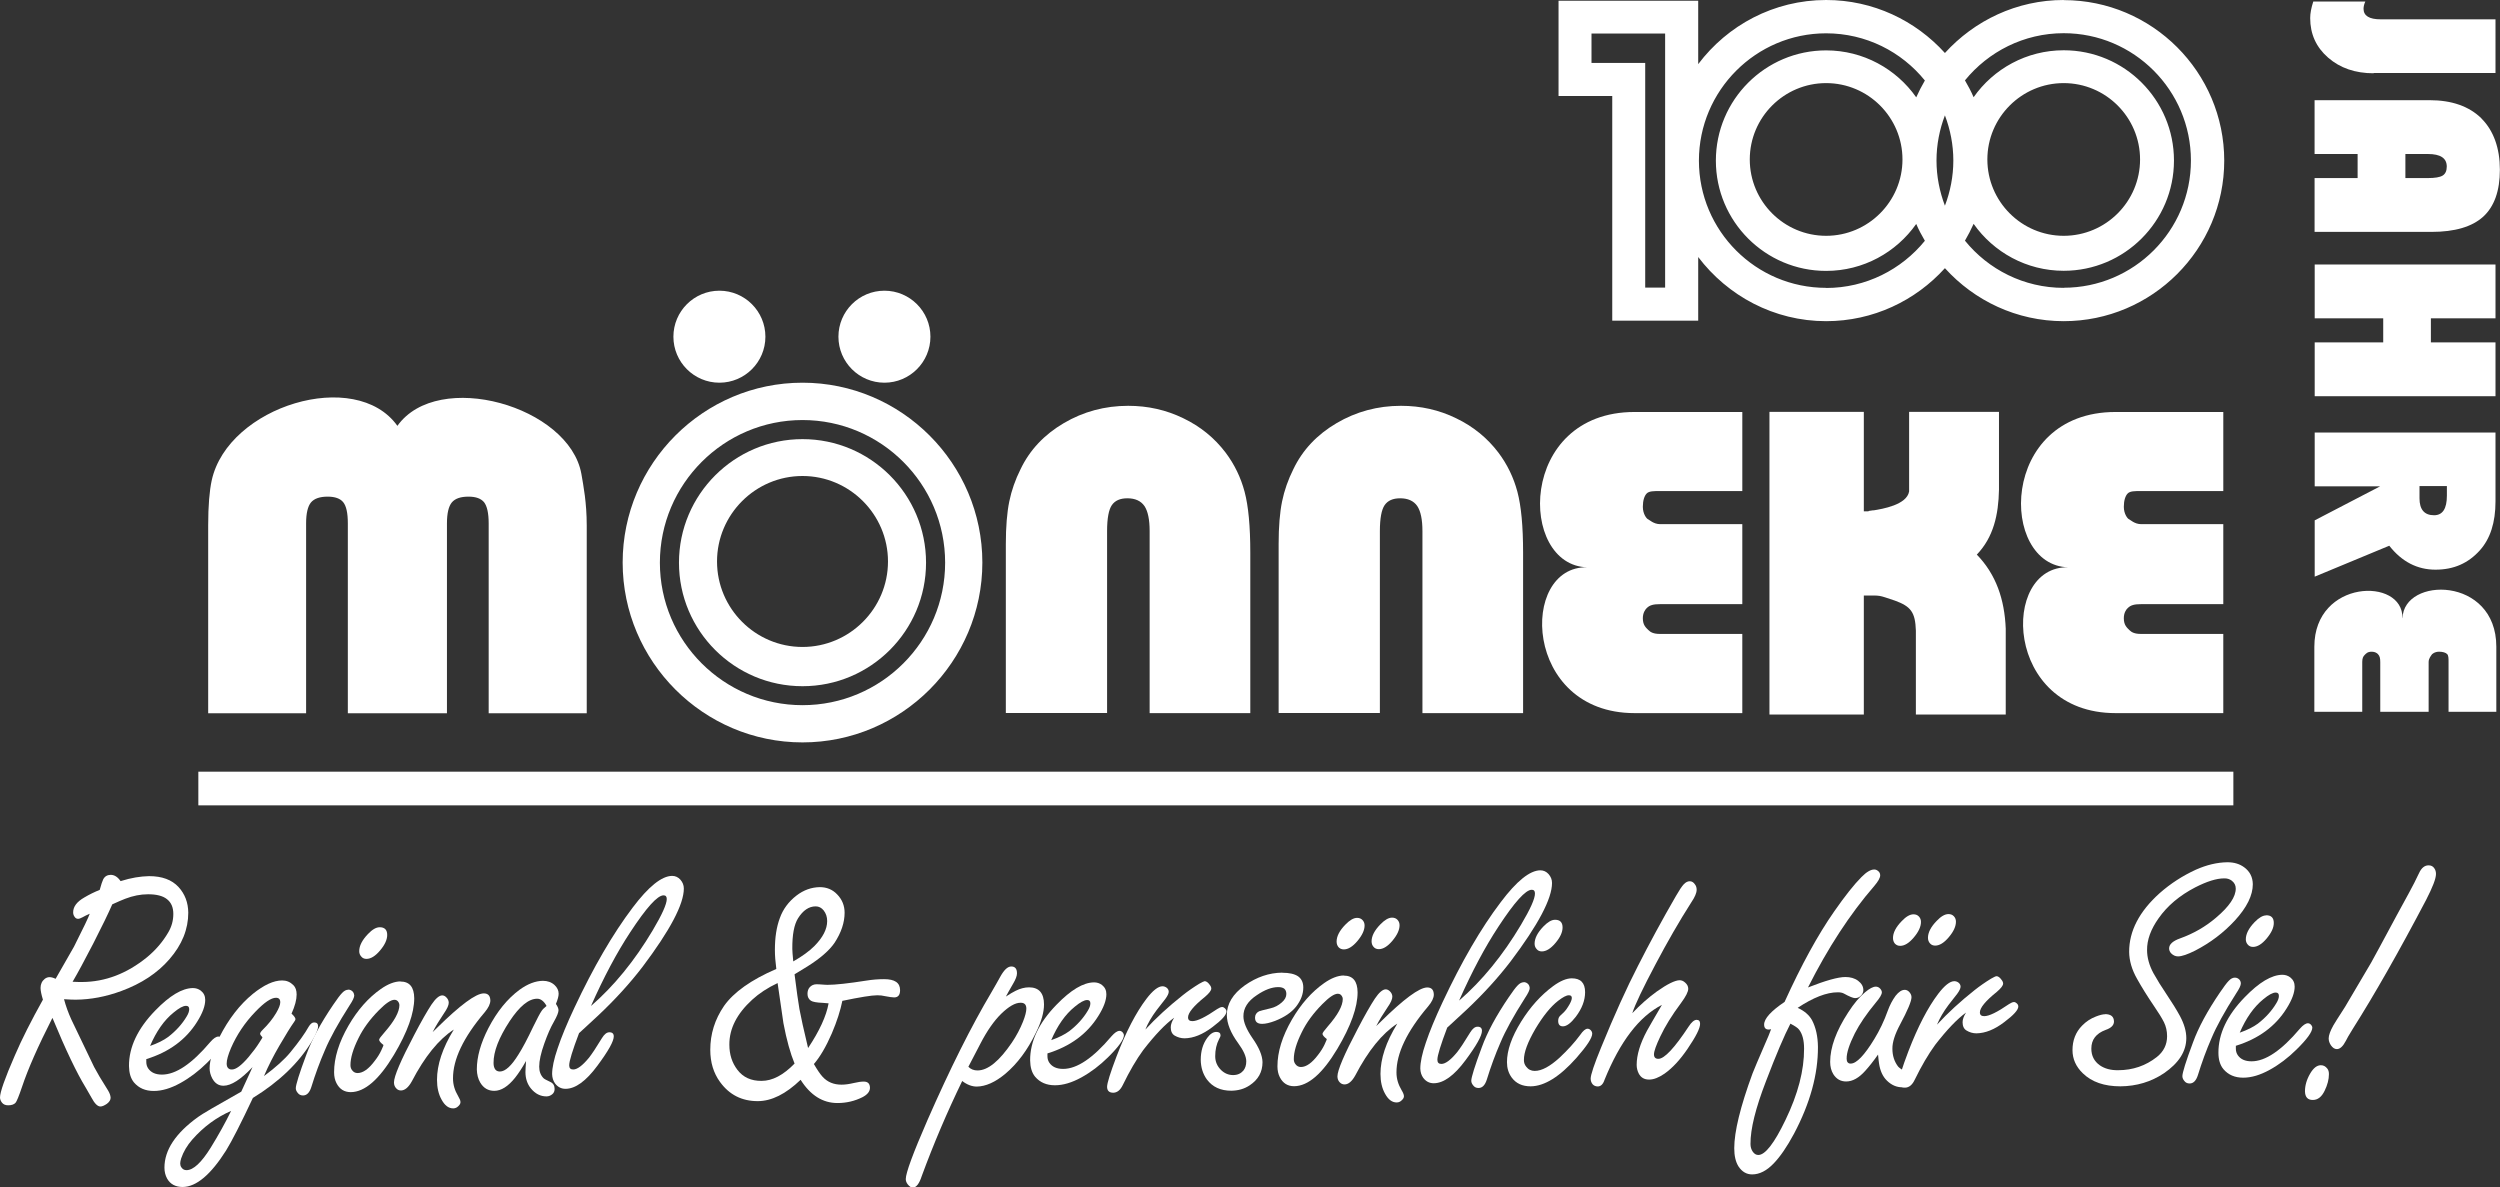 <?xml version="1.0" encoding="UTF-8"?>
<svg id="Ebene_1" data-name="Ebene 1" xmlns="http://www.w3.org/2000/svg" viewBox="0 0 210.87 100.15">
  <rect x="0" y="0" width="210.87" height="100.15" fill="#333333" stroke="none"/>
  <defs>
    <style>
      .cls-1, .cls-2 {
        fill: #fff;
      }

      .cls-2 {
        fill-rule: evenodd;
      }
    </style>
  </defs>
  <g>
    <path class="cls-1" d="M200.21,6.16h10.28V1.63h-9.69c-.96,0-1.44-.3-1.44-.89,0-.19.05-.39.15-.61h-4.39c-.17.53-.26.99-.26,1.39,0,1.35.5,2.46,1.51,3.34,1.01.88,2.29,1.32,3.84,1.32Z"/>
    <path class="cls-1" d="M209.31,9.99c-1.04-1.02-2.5-1.54-4.38-1.54h-9.7v4.54h3.63v2.03h-3.63v4.54h9.86c1.97,0,3.42-.43,4.36-1.28.94-.86,1.41-2.18,1.41-3.97s-.52-3.29-1.56-4.32ZM206.03,14.81c-.23.14-.64.21-1.24.21h-1.9v-2.03h1.9c1.06,0,1.59.35,1.59,1.06,0,.36-.12.62-.35.76Z"/>
    <polygon class="cls-1" points="210.49 26.85 210.49 22.31 195.24 22.31 195.24 26.85 201.02 26.85 201.02 28.88 195.24 28.88 195.24 33.42 210.49 33.42 210.49 28.88 205.04 28.88 205.04 26.85 210.49 26.85"/>
    <path class="cls-1" d="M195.24,48.64l6.29-2.61c1.06,1.35,2.36,2.02,3.9,2.02s2.76-.54,3.74-1.63c.88-.98,1.32-2.35,1.32-4.12v-5.82h-15.25v4.54h5.52l-5.52,2.87v4.76ZM206.39,41.01v.8c0,1.1-.36,1.65-1.08,1.65-.82,0-1.23-.48-1.23-1.43v-1.03h2.31Z"/>
    <path class="cls-1" d="M202.64,52.14c.08-3.48-7.43-3.28-7.43,2.41v5.49h4.04v-4.2c0-.32.08-.47.2-.59.12-.12.24-.28.6-.28.28,0,.44.12.52.2.16.16.2.36.2.67v4.2h4.08v-4.2c0-.32.23-.56.24-.59.03-.08.28-.28.64-.28.32,0,.56.08.68.2.12.12.12.36.12.67v4.2h4.03v-5.49c0-5.96-7.83-5.92-7.91-2.41Z"/>
  </g>
  <path class="cls-1" d="M174.07,0c-3.97,0-7.54,1.74-10.02,4.47-2.48-2.74-6.05-4.47-10.02-4.47-4.41,0-8.32,2.13-10.79,5.41V.06h-11.78v8.04h4.53v18.95h7.25v-5.37c2.48,3.27,6.39,5.41,10.79,5.41,3.97,0,7.54-1.73,10.02-4.47,2.48,2.74,6.05,4.47,10.02,4.47,7.46,0,13.54-6.08,13.54-13.54s-6.08-13.54-13.54-13.54ZM140.45,24.26h-1.68V5.31h-4.53v-2.48h6.21v21.42ZM154.03,24.28c-5.92,0-10.73-4.81-10.73-10.73s4.82-10.74,10.73-10.74c3.36,0,6.36,1.55,8.33,3.98-.27.46-.51.93-.73,1.42-1.68-2.39-4.46-3.96-7.6-3.96-5.13,0-9.3,4.17-9.3,9.3s4.17,9.3,9.3,9.3c3.14,0,5.92-1.57,7.6-3.96.21.49.46.96.73,1.42-1.97,2.42-4.97,3.98-8.33,3.98ZM164.76,13.54c0,1.34-.26,2.63-.71,3.81-.45-1.19-.71-2.47-.71-3.81s.26-2.63.71-3.81c.45,1.19.71,2.47.71,3.81ZM160.47,13.45c0,3.54-2.89,6.44-6.44,6.44s-6.44-2.89-6.44-6.44,2.89-6.44,6.44-6.44,6.44,2.89,6.44,6.44ZM174.07,24.28c-3.36,0-6.36-1.55-8.33-3.98.27-.46.51-.93.73-1.42,1.68,2.39,4.46,3.96,7.6,3.96,5.13,0,9.3-4.17,9.3-9.3s-4.17-9.3-9.3-9.3c-3.14,0-5.92,1.57-7.6,3.96-.21-.49-.46-.96-.73-1.42,1.97-2.42,4.97-3.98,8.33-3.98,5.92,0,10.73,4.82,10.73,10.74s-4.81,10.73-10.73,10.73ZM167.63,13.45c0-3.55,2.89-6.44,6.44-6.44s6.44,2.89,6.44,6.44-2.89,6.44-6.44,6.44-6.44-2.89-6.44-6.44Z"/>
  <g>
    <g>
      <path class="cls-1" d="M4.41,85.88c-1.22,2.4-2.06,4.32-2.54,5.76-.28.83-.47,1.29-.57,1.39-.13.13-.33.2-.61.2-.23,0-.4-.07-.52-.22-.11-.14-.17-.29-.17-.44,0-.44.41-1.62,1.25-3.54.59-1.38,1.39-2.95,2.37-4.71-.13-.43-.2-.76-.2-.99,0-.32.12-.58.36-.77.12-.09.25-.14.4-.14.13,0,.3.04.51.14.14-.25.66-1.15,1.55-2.71.8-1.58,1.24-2.51,1.33-2.78-.25.11-.46.21-.61.3-.16.09-.29.13-.38.13-.12,0-.23-.06-.31-.2-.07-.1-.1-.22-.1-.35,0-.47.31-.89.94-1.25.44-.26.87-.47,1.3-.64.12-.44.22-.74.29-.88.13-.26.34-.38.63-.39.32,0,.6.18.84.53.44-.14.86-.24,1.26-.31.4-.07.78-.1,1.14-.11,1.09,0,1.92.3,2.49.92.54.59.81,1.31.82,2.16,0,1.39-.52,2.7-1.6,3.94-1.01,1.16-2.36,2.05-4.05,2.67-1.3.48-2.58.72-3.84.73-.22,0-.55-.01-.99-.04.15.57.36,1.15.62,1.72.45.93,1.09,2.26,1.92,4,.24.46.63,1.12,1.17,1.97.14.23.21.43.22.62,0,.18-.1.35-.31.51-.22.15-.4.23-.55.23-.24,0-.49-.25-.75-.74-.13-.23-.3-.53-.5-.87-.73-1.19-1.67-3.14-2.79-5.85ZM6.12,82.81c.36.02.63.02.81.02,1.95-.01,3.77-.71,5.46-2.08.74-.61,1.34-1.31,1.8-2.1.29-.49.43-1.01.43-1.56,0-.56-.18-.97-.54-1.25-.35-.28-.89-.41-1.59-.41-.64,0-1.28.13-1.93.38-.25.1-.62.25-1.09.47-.33.76-.86,1.85-1.59,3.28-.74,1.43-1.32,2.51-1.75,3.24Z"/>
      <path class="cls-1" d="M12.34,89.33v.25c0,.21.06.39.16.54.24.35.63.52,1.16.52,1.18,0,2.53-.92,4.07-2.74.27-.31.5-.47.69-.47.1,0,.2.05.28.15.06.08.09.15.09.21,0,.37-.45.99-1.34,1.87-.7.69-1.45,1.26-2.25,1.7-.8.44-1.54.66-2.23.66-.71,0-1.26-.24-1.67-.72-.28-.34-.41-.8-.42-1.38-.01-1.59.73-3.16,2.22-4.69,1.21-1.25,2.26-1.88,3.17-1.89.25,0,.47.07.67.22.25.2.37.45.37.78,0,.5-.22,1.11-.68,1.84-.94,1.51-2.37,2.56-4.28,3.15ZM12.64,88.23c.66-.23,1.17-.49,1.55-.77.66-.51,1.18-1.09,1.56-1.73.14-.23.21-.43.21-.61,0-.19-.09-.28-.27-.28-.25,0-.59.19-1.04.56-.81.65-1.47,1.6-2,2.84Z"/>
      <path class="cls-1" d="M22.26,90.77c1-.74,1.75-1.42,2.24-2.02.72-.88,1.23-1.6,1.53-2.14.15-.25.3-.37.46-.37.23,0,.34.11.34.32,0,.25-.17.68-.53,1.28-1.1,1.82-2.76,3.41-4.97,4.77-1.02,2.17-1.78,3.65-2.26,4.43-1.29,2.04-2.51,3.07-3.66,3.08-.6,0-1.04-.23-1.31-.7-.15-.27-.23-.58-.23-.93,0-1.48.93-2.9,2.83-4.27.3-.23,1.52-.94,3.65-2.14.41-.88.72-1.57.95-2.07-.98,1.04-1.8,1.57-2.45,1.57-.41,0-.72-.2-.95-.62-.14-.27-.22-.56-.22-.85,0-.68.27-1.55.82-2.62.78-1.54,1.73-2.76,2.83-3.66.93-.75,1.75-1.13,2.47-1.13.37,0,.68.13.95.4.18.18.27.44.27.79,0,.43-.14.97-.43,1.61.22.2.33.36.33.46,0,.07-.05.16-.14.28-.25.35-.66,1.01-1.22,1.97-.49.84-.93,1.7-1.3,2.57ZM19.5,93.7c-1.24.54-2.33,1.34-3.28,2.42-.44.5-.75,1.03-.94,1.59-.05.17-.08.31-.08.42,0,.12.03.23.09.32.11.17.25.25.44.25.58,0,1.26-.64,2.04-1.89.67-1.09,1.25-2.13,1.73-3.12ZM22.14,87.5c-.13-.14-.2-.24-.2-.3,0-.08.07-.19.21-.33.47-.46.85-.93,1.14-1.42.23-.39.35-.69.35-.91,0-.25-.12-.38-.36-.38-.41,0-.98.39-1.73,1.17-.89.92-1.58,1.95-2.07,3.08-.24.57-.36,1-.36,1.3,0,.17.04.3.12.38.08.08.18.13.33.12.33,0,.79-.34,1.38-1.03.37-.44.69-.86.95-1.28.18-.27.26-.42.25-.43Z"/>
      <path class="cls-1" d="M29.36,83.47c.16,0,.29.06.4.18.08.1.11.21.12.31,0,.17-.13.45-.4.85-.97,1.52-1.66,2.78-2.07,3.76-.44,1.01-.82,2.05-1.15,3.12-.15.47-.38.71-.7.71-.19,0-.34-.07-.45-.22-.1-.12-.16-.25-.16-.39,0-.28.29-1.23.89-2.83.46-1.27,1.22-2.67,2.26-4.2.34-.5.59-.84.76-1.01.17-.18.34-.27.52-.27ZM32.02,78.21c.42,0,.64.21.64.65,0,.4-.2.84-.61,1.32-.39.46-.77.7-1.14.7-.18,0-.33-.06-.44-.2-.11-.12-.17-.27-.17-.45,0-.45.24-.93.74-1.45.36-.38.69-.57.99-.57Z"/>
      <path class="cls-1" d="M33.77,82.79c.77,0,1.16.46,1.17,1.41,0,1.25-.56,2.84-1.71,4.77-1.25,2.09-2.46,3.14-3.64,3.15-.55,0-.95-.25-1.21-.76-.13-.25-.2-.56-.2-.92,0-1.21.4-2.52,1.22-3.94.76-1.31,1.67-2.34,2.71-3.07.61-.43,1.16-.64,1.66-.65ZM32.34,88.14c-.24-.19-.36-.33-.36-.44,0-.08.15-.28.45-.62.84-.96,1.26-1.73,1.26-2.31,0-.08-.03-.15-.07-.23-.08-.14-.19-.21-.35-.21-.3,0-.74.3-1.32.89-.75.76-1.32,1.54-1.71,2.34-.46.92-.68,1.68-.68,2.28,0,.16.04.3.13.42.12.17.28.25.47.25.45,0,.94-.34,1.45-1.03.22-.28.41-.58.55-.88.14-.3.2-.46.19-.47Z"/>
      <path class="cls-1" d="M36.51,87.04c.12-.11.24-.23.35-.34,1.96-1.93,3.27-2.9,3.94-2.91.37,0,.55.2.56.6,0,.28-.16.62-.49,1.01-1.79,2.11-2.67,3.97-2.66,5.57,0,.52.15,1.01.43,1.48.13.22.2.38.2.51,0,.11-.05.22-.17.33-.12.13-.27.2-.44.2-.39,0-.71-.24-.98-.73-.26-.46-.39-1.02-.39-1.68,0-1.27.46-2.68,1.42-4.24-1.28.83-2.46,2.29-3.55,4.38-.28.5-.58.75-.9.76-.16,0-.29-.05-.4-.17-.13-.13-.2-.3-.2-.51,0-.51.57-1.85,1.71-4.01.61-1.17,1.1-2.02,1.45-2.55.35-.52.66-.78.91-.78.12,0,.24.05.35.17.13.13.2.28.2.45,0,.21-.13.5-.4.89-.39.58-.71,1.1-.95,1.57Z"/>
      <path class="cls-1" d="M44.36,89.51c-.31.55-.61,1.01-.91,1.39-.59.74-1.18,1.11-1.76,1.11-.51,0-.91-.23-1.19-.71-.18-.31-.27-.68-.28-1.1,0-1.05.32-2.2.97-3.47.73-1.41,1.61-2.49,2.64-3.25.68-.49,1.33-.74,1.96-.75.4,0,.73.12.99.36.23.22.34.46.34.73,0,.21-.08.5-.23.86.14.2.21.37.22.52,0,.2-.13.52-.39.98-.27.46-.54,1.08-.81,1.84-.29.81-.43,1.46-.43,1.95,0,.4.12.72.36.97.07.07.26.17.58.32.24.11.36.31.36.59,0,.18-.06.33-.19.44-.14.12-.31.19-.49.19-.51,0-.95-.22-1.32-.67-.3-.37-.46-.83-.46-1.38,0-.19.02-.5.05-.93ZM46.1,84.85c-.11-.21-.24-.36-.37-.46-.13-.1-.27-.15-.42-.15-.72,0-1.49.64-2.32,1.89-.91,1.39-1.37,2.57-1.36,3.53,0,.24.05.41.14.54.09.12.22.18.4.18.45,0,.98-.49,1.57-1.45.34-.53.75-1.31,1.24-2.34.33-.67.56-1.12.71-1.33.07-.11.21-.25.41-.41Z"/>
      <path class="cls-1" d="M48.85,87.12c-.28.74-.49,1.33-.63,1.79-.14.45-.21.77-.21.95,0,.24.12.35.34.35.34,0,.78-.33,1.31-.97.25-.31.63-.88,1.12-1.69.2-.32.4-.48.62-.48.25,0,.37.12.37.35,0,.41-.46,1.23-1.38,2.47-.96,1.3-1.86,1.95-2.69,1.95-.36,0-.65-.15-.88-.45-.16-.22-.24-.48-.25-.79,0-.53.15-1.26.47-2.19.31-.93.78-2.07,1.41-3.41,1.6-3.41,3.24-6.23,4.91-8.44,1.34-1.78,2.45-2.67,3.33-2.68.28,0,.51.11.7.32.19.22.29.46.29.75,0,1.32-1.16,3.52-3.49,6.61-1.05,1.37-2.3,2.75-3.76,4.12-.38.36-.91.84-1.57,1.45ZM49.83,84.87c1.95-1.69,3.69-3.82,5.22-6.39.79-1.33,1.19-2.22,1.19-2.65,0-.21-.09-.31-.27-.31-.52,0-1.45,1.04-2.81,3.11-1.12,1.7-2.23,3.78-3.32,6.24Z"/>
      <path class="cls-1" d="M67.02,82.19c.17,1.36.31,2.34.41,2.92.12.65.36,1.75.73,3.29.96-1.44,1.54-2.7,1.73-3.77-.25-.02-.41-.03-.48-.04-.52-.02-.85-.08-1.01-.18-.19-.13-.29-.32-.29-.58,0-.23.06-.41.18-.55.15-.17.35-.26.59-.26.08,0,.32.01.69.04.08,0,.15.01.21.01.68,0,1.78-.12,3.31-.36.5-.08.99-.12,1.48-.12.9,0,1.35.3,1.35.93,0,.41-.17.61-.5.61-.16,0-.42-.04-.79-.11-.19-.05-.4-.07-.64-.07-.47,0-1.45.16-2.94.47-.16.8-.45,1.72-.89,2.75-.49,1.13-1,1.99-1.51,2.58.29.5.53.85.73,1.07.41.45.94.67,1.6.67.32,0,.65-.05.99-.13.38-.09.67-.13.88-.13.35,0,.52.17.53.52,0,.31-.21.58-.64.8-.64.32-1.34.49-2.1.49-1.24,0-2.28-.65-3.11-1.96-1.25,1.2-2.45,1.8-3.62,1.8-1.33,0-2.39-.53-3.18-1.62-.54-.74-.82-1.64-.82-2.71,0-1.33.38-2.56,1.16-3.7.81-1.15,2.28-2.2,4.41-3.12-.08-.61-.12-1.14-.12-1.6,0-1.03.13-1.93.42-2.7.27-.75.74-1.38,1.4-1.89.61-.47,1.27-.7,1.97-.71.58,0,1.07.2,1.46.61.42.43.63.95.63,1.55,0,.82-.28,1.67-.85,2.54-.43.63-1.19,1.3-2.29,1.99-.13.08-.49.3-1.08.66ZM65.59,82.92c-.85.4-1.56.87-2.14,1.4-1.29,1.18-1.94,2.44-1.93,3.8,0,.83.23,1.53.68,2.12.48.63,1.16.94,2.04.93.91,0,1.84-.49,2.78-1.46-.35-.85-.67-1.98-.94-3.41-.19-1.34-.35-2.46-.49-3.38ZM66.9,81.1c.75-.43,1.35-.86,1.79-1.3.72-.73,1.08-1.43,1.08-2.11,0-.35-.1-.64-.29-.89-.18-.23-.41-.35-.68-.35-.57,0-1.07.34-1.49,1.01-.33.53-.49,1.39-.48,2.58,0,.18.03.53.08,1.06Z"/>
      <path class="cls-1" d="M84.81,84.08c.38-.25.67-.42.86-.51.38-.19.76-.29,1.13-.29.41,0,.73.12.94.36.21.24.32.6.32,1.08,0,.66-.22,1.45-.68,2.38-.71,1.47-1.57,2.62-2.58,3.47-.85.71-1.66,1.07-2.41,1.08-.41,0-.83-.16-1.23-.47-1.27,2.62-2.41,5.29-3.41,8.01-.21.65-.46.98-.76.98-.14,0-.28-.09-.43-.28-.1-.13-.16-.28-.16-.44,0-.51.61-2.17,1.83-4.97,1.9-4.33,3.7-7.93,5.4-10.79.35-.61.59-1.02.71-1.25.33-.61.64-.92.96-.92.32,0,.48.19.48.58,0,.22-.11.51-.33.88-.27.47-.49.85-.64,1.14ZM81.67,89.97c.21.22.47.32.78.32.88,0,1.84-.79,2.9-2.35.39-.58.7-1.17.94-1.77.19-.48.28-.85.28-1.09,0-.17-.04-.3-.12-.38-.08-.08-.21-.13-.38-.12-.44,0-.98.31-1.62.93-.61.6-1.19,1.43-1.75,2.51-.51.99-.85,1.65-1.02,1.96Z"/>
      <path class="cls-1" d="M88.35,88.85v.25c0,.21.06.39.16.54.24.35.63.52,1.16.52,1.18,0,2.53-.92,4.07-2.74.27-.31.5-.47.69-.47.1,0,.2.05.28.15.06.08.09.15.09.21,0,.37-.45.99-1.34,1.87-.7.69-1.45,1.26-2.25,1.7-.8.44-1.54.66-2.23.66-.71,0-1.26-.24-1.67-.72-.28-.34-.41-.8-.42-1.38-.01-1.59.73-3.16,2.22-4.69,1.21-1.25,2.26-1.88,3.17-1.89.25,0,.47.07.67.22.25.2.37.45.37.78,0,.5-.22,1.11-.68,1.84-.94,1.51-2.37,2.56-4.28,3.15ZM88.65,87.74c.66-.23,1.17-.49,1.55-.77.66-.51,1.18-1.09,1.56-1.73.14-.23.21-.43.21-.61,0-.19-.09-.28-.27-.28-.25,0-.59.19-1.04.56-.81.65-1.47,1.6-2,2.84Z"/>
      <path class="cls-1" d="M96.59,86.86c.92-1,1.98-1.97,3.18-2.92.43-.34.89-.66,1.38-.96.24-.14.4-.21.46-.22.14,0,.28.1.43.31.09.11.13.22.13.31,0,.17-.18.4-.53.7-.96.77-1.43,1.35-1.43,1.73,0,.22.12.32.37.32.41,0,1.1-.34,2.09-1.02.17-.11.31-.17.42-.17.08,0,.15.04.23.11.08.08.13.17.13.27,0,.28-.39.72-1.18,1.31-.83.63-1.61.94-2.35.95-.3,0-.58-.08-.84-.23-.22-.13-.33-.37-.33-.7,0-.24.1-.51.29-.81-.74.53-1.61,1.44-2.61,2.73-.58.79-1.15,1.77-1.72,2.94-.21.44-.48.65-.8.66-.35,0-.52-.16-.53-.49,0-.32.27-1.18.8-2.58.8-2.08,1.64-3.69,2.51-4.84.54-.71,1-1.07,1.36-1.07.12,0,.24.04.34.11.12.09.19.21.19.35,0,.14-.09.34-.28.6-.04.05-.29.37-.74.95-.42.56-.74,1.11-.96,1.66Z"/>
      <path class="cls-1" d="M108.17,82.05c.58,0,1.02.1,1.32.3.29.21.44.52.44.94,0,.56-.2,1.09-.61,1.62-.39.49-.98.89-1.77,1.2-.43.16-.79.25-1.09.25-.4,0-.6-.17-.6-.52,0-.24.11-.42.34-.54.06-.03.38-.11.96-.25.35-.08.67-.24.96-.5.25-.22.38-.45.38-.71,0-.2-.06-.34-.17-.44-.11-.09-.28-.14-.51-.14-.55,0-1.15.23-1.81.68-.76.5-1.14,1.1-1.13,1.79,0,.49.26,1.1.76,1.83.56.8.84,1.47.85,2.03,0,.83-.36,1.48-1.09,1.96-.45.3-.96.44-1.54.45-.9,0-1.59-.31-2.07-.96-.33-.46-.5-1.01-.51-1.64,0-.74.18-1.35.55-1.86.24-.33.5-.5.76-.5.24,0,.35.09.36.28,0,.08-.04.19-.13.34-.21.41-.32.88-.32,1.43,0,.46.17.85.5,1.17.29.28.63.42,1.01.42.37,0,.65-.13.86-.37.17-.21.25-.47.25-.79,0-.4-.23-.91-.69-1.54-.63-.86-.94-1.65-.95-2.36,0-.94.5-1.78,1.52-2.51,1-.7,2.05-1.06,3.16-1.07Z"/>
      <path class="cls-1" d="M113.34,82.29c.77,0,1.16.46,1.17,1.41,0,1.25-.56,2.84-1.71,4.77-1.25,2.09-2.46,3.14-3.64,3.15-.55,0-.95-.25-1.21-.76-.13-.25-.2-.56-.2-.92,0-1.21.4-2.52,1.22-3.94.76-1.31,1.67-2.34,2.71-3.07.61-.43,1.16-.64,1.66-.65ZM111.91,87.64c-.24-.19-.36-.33-.36-.44,0-.08.15-.28.45-.63.84-.96,1.26-1.73,1.26-2.31,0-.08-.02-.15-.07-.23-.08-.14-.19-.21-.35-.21-.3,0-.74.3-1.32.89-.75.76-1.32,1.54-1.71,2.34-.46.92-.68,1.68-.68,2.28,0,.16.04.3.13.42.12.17.28.25.47.25.45,0,.94-.35,1.45-1.03.22-.28.41-.58.55-.88.14-.3.2-.46.19-.47ZM114.46,77.42c.2,0,.35.06.47.19.11.12.17.27.17.45,0,.4-.2.83-.61,1.32-.39.46-.77.7-1.14.7-.18,0-.33-.06-.45-.19-.1-.12-.16-.28-.16-.47,0-.44.24-.92.74-1.43.37-.38.69-.57.99-.57ZM117.41,77.4c.2,0,.35.06.47.19.11.12.17.27.17.45,0,.4-.2.83-.61,1.32-.39.46-.77.7-1.14.7-.18,0-.33-.06-.44-.19-.11-.12-.17-.28-.17-.47,0-.44.24-.92.74-1.43.37-.38.69-.57.99-.57Z"/>
      <path class="cls-1" d="M116.09,86.54c.12-.11.24-.23.35-.34,1.96-1.93,3.27-2.9,3.94-2.91.37,0,.55.2.56.6,0,.28-.16.62-.49,1.01-1.79,2.11-2.67,3.97-2.66,5.57,0,.52.15,1.01.43,1.48.13.22.2.39.2.51,0,.11-.05.22-.17.33-.12.13-.27.2-.44.2-.39,0-.71-.24-.98-.73-.26-.46-.39-1.02-.39-1.68,0-1.27.46-2.68,1.42-4.24-1.28.83-2.46,2.29-3.55,4.38-.28.5-.58.75-.9.75-.16,0-.29-.06-.4-.17-.13-.13-.2-.3-.2-.51,0-.51.57-1.85,1.71-4.01.61-1.17,1.1-2.02,1.45-2.55.35-.52.66-.78.91-.78.12,0,.24.05.36.17.13.13.2.28.2.45,0,.21-.13.51-.4.89-.39.58-.71,1.1-.95,1.57Z"/>
      <path class="cls-1" d="M122.08,86.65c-.28.74-.49,1.33-.63,1.79-.14.45-.21.77-.21.95,0,.24.12.35.34.35.34,0,.78-.33,1.31-.97.25-.31.63-.88,1.12-1.69.2-.32.4-.48.62-.48.25,0,.37.12.37.35,0,.41-.46,1.23-1.38,2.47-.96,1.3-1.86,1.95-2.69,1.95-.36,0-.65-.15-.88-.45-.16-.22-.24-.48-.25-.79,0-.53.15-1.26.47-2.19.31-.93.78-2.07,1.41-3.41,1.6-3.41,3.23-6.23,4.91-8.44,1.34-1.78,2.45-2.67,3.33-2.68.28,0,.51.11.7.32.19.22.29.46.29.75,0,1.32-1.16,3.52-3.49,6.61-1.05,1.37-2.3,2.75-3.76,4.12-.38.36-.91.84-1.57,1.45ZM123.07,84.4c1.95-1.69,3.69-3.82,5.22-6.39.79-1.33,1.19-2.22,1.18-2.65,0-.21-.09-.31-.27-.31-.52,0-1.45,1.04-2.81,3.11-1.12,1.7-2.23,3.78-3.32,6.24Z"/>
      <path class="cls-1" d="M128.51,82.84c.16,0,.29.06.4.18.08.1.11.21.12.31,0,.17-.13.45-.4.85-.97,1.52-1.66,2.78-2.07,3.76-.44,1.01-.82,2.05-1.15,3.12-.15.47-.38.71-.7.71-.19,0-.34-.07-.45-.22-.1-.12-.16-.25-.16-.39,0-.28.29-1.23.89-2.83.46-1.27,1.22-2.67,2.26-4.2.34-.5.59-.84.76-1.01.17-.18.34-.27.52-.27ZM131.16,77.58c.42,0,.64.21.64.65,0,.4-.2.84-.61,1.32-.39.46-.77.7-1.14.7-.18,0-.33-.06-.44-.2-.11-.12-.17-.27-.17-.45,0-.45.24-.93.74-1.45.37-.38.69-.57.99-.57Z"/>
      <path class="cls-1" d="M132.58,82.52c.74,0,1.12.38,1.12,1.17,0,.69-.26,1.38-.79,2.08-.41.53-.77.8-1.08.8-.26,0-.4-.15-.4-.45,0-.16.04-.29.11-.38.03-.04.14-.15.34-.33.17-.16.34-.4.52-.72.12-.22.18-.39.18-.52,0-.15-.09-.23-.26-.22-.2,0-.5.16-.9.47-.64.5-1.27,1.29-1.91,2.36-.65,1.12-.98,1.99-.97,2.64,0,.21.06.39.19.55.18.24.42.36.72.36.59,0,1.29-.38,2.1-1.12.68-.64,1.26-1.27,1.73-1.91.24-.35.45-.53.63-.53.1,0,.2.05.28.14.08.09.11.19.11.28,0,.35-.44,1.03-1.33,2.04-1.41,1.59-2.7,2.39-3.86,2.4-.7,0-1.23-.24-1.6-.74-.27-.37-.4-.8-.4-1.3,0-.98.39-2.12,1.19-3.41.77-1.24,1.67-2.24,2.7-3,.6-.44,1.13-.66,1.58-.66Z"/>
      <path class="cls-1" d="M137.67,85.47c.69-.73,1.39-1.34,2.08-1.84.89-.63,1.53-.94,1.92-.95.16,0,.32.06.47.2.17.15.26.32.26.52,0,.25-.2.65-.6,1.19-.78,1.04-1.36,1.99-1.76,2.84-.35.74-.53,1.24-.53,1.5,0,.25.12.38.37.38.51,0,1.36-.91,2.56-2.73.24-.37.46-.55.66-.56.2,0,.3.11.3.34,0,.37-.35,1.07-1.06,2.11-.62.91-1.26,1.61-1.94,2.09-.48.33-.91.5-1.3.5-.41,0-.7-.17-.88-.52-.11-.22-.17-.46-.17-.72,0-.84.29-1.8.87-2.88.14-.26.56-.98,1.26-2.18-1.92.98-3.53,3.09-4.84,6.32-.12.37-.31.55-.56.56-.18,0-.33-.06-.44-.18-.11-.13-.17-.29-.17-.48,0-.31.29-1.19.89-2.65,1.1-2.7,2.14-4.99,3.1-6.86.96-1.89,2.02-3.85,3.2-5.89.28-.49.5-.82.66-.99.16-.17.33-.26.51-.26.17,0,.32.09.44.27.1.13.14.28.14.45,0,.26-.15.62-.45,1.06-1.01,1.58-2.01,3.32-3.01,5.21-1.07,2.02-1.73,3.4-1.97,4.14Z"/>
      <path class="cls-1" d="M150.53,84.5c1.42-3.12,2.81-5.66,4.18-7.62.92-1.32,1.69-2.29,2.3-2.9.42-.43.78-.64,1.08-.64.11,0,.21.04.3.11.13.09.2.22.2.38,0,.21-.16.5-.49.89-2.07,2.39-3.93,5.25-5.6,8.57,1.5-.59,2.55-.88,3.15-.88.43,0,.79.1,1.08.32.29.22.44.48.44.78,0,.15-.05.29-.15.41-.14.18-.32.27-.55.27-.16,0-.48-.13-.95-.39-.13-.07-.3-.1-.51-.1-.94,0-2.07.44-3.38,1.31.57.26.97.61,1.21,1.04.32.61.49,1.36.5,2.26.01,2.31-.66,4.75-2.02,7.32-.59,1.1-1.16,1.93-1.71,2.5-.59.62-1.2.93-1.82.93-.47,0-.85-.22-1.15-.67-.24-.38-.36-.89-.36-1.54,0-1.39.51-3.49,1.54-6.3.13-.34.5-1.21,1.11-2.62.16-.35.31-.72.46-1.12-.07.02-.15.03-.21.03-.25,0-.38-.14-.38-.42,0-.5.58-1.14,1.74-1.92ZM151.02,86.34c-.52,1-1.21,2.62-2.06,4.85-.88,2.28-1.32,4.04-1.31,5.3,0,.25.06.46.19.65.13.19.29.28.47.28.58,0,1.35-.99,2.29-2.95,1.06-2.19,1.58-4.2,1.57-6.02,0-.71-.14-1.24-.42-1.6-.1-.14-.35-.31-.72-.5Z"/>
      <path class="cls-1" d="M158.41,88.95c-.4.57-.76,1.02-1.07,1.36-.54.61-1.08.91-1.62.91-.46,0-.82-.2-1.08-.61-.18-.29-.27-.64-.27-1.04,0-1.22.5-2.61,1.53-4.19.48-.74.95-1.3,1.42-1.69.37-.31.67-.47.9-.47.13,0,.26.05.37.17.09.1.14.21.14.31,0,.18-.17.47-.52.88-.78.94-1.36,1.8-1.76,2.58-.46.92-.7,1.64-.69,2.15,0,.13.03.23.09.3.06.07.15.11.26.1.48,0,1.15-.7,1.99-2.08.44-.72.82-1.51,1.13-2.38.17-.47.39-.89.66-1.26.26-.33.52-.5.77-.5.14,0,.27.06.38.18.12.13.19.28.19.44,0,.34-.32,1.1-.96,2.3-.44.82-.66,1.51-.65,2.05,0,.58.16,1.08.48,1.5.09.11.35.29.78.53.21.12.31.32.32.59,0,.17-.07.32-.22.44-.15.12-.32.19-.53.19-.47,0-.9-.18-1.29-.56-.35-.34-.58-.83-.67-1.47-.02-.08-.04-.33-.08-.73ZM161.39,77.12c.2,0,.35.06.47.19.11.12.17.27.17.45,0,.4-.2.84-.61,1.32-.39.46-.77.7-1.14.7-.18,0-.33-.06-.45-.19-.1-.12-.16-.28-.16-.47,0-.44.24-.92.74-1.43.36-.38.69-.57.99-.57ZM164.34,77.1c.2,0,.35.06.47.19.11.12.17.27.17.45,0,.4-.2.84-.61,1.32-.39.46-.77.7-1.14.7-.18,0-.33-.06-.44-.19-.11-.12-.17-.28-.17-.47,0-.44.24-.92.74-1.43.36-.38.69-.57.99-.57Z"/>
      <path class="cls-1" d="M163.38,86.43c.92-1,1.98-1.97,3.18-2.92.43-.34.89-.66,1.38-.96.24-.14.4-.21.46-.21.14,0,.28.1.43.31.09.11.13.22.13.31,0,.17-.18.4-.53.7-.96.77-1.43,1.35-1.43,1.73,0,.22.12.32.37.32.41,0,1.1-.34,2.09-1.02.17-.11.31-.17.42-.17.08,0,.15.04.23.11.09.08.13.17.13.27,0,.28-.39.72-1.18,1.31-.82.63-1.61.94-2.35.95-.3,0-.58-.08-.84-.24-.22-.13-.33-.37-.33-.7,0-.24.1-.51.29-.81-.74.53-1.61,1.44-2.61,2.73-.58.8-1.15,1.77-1.72,2.94-.21.44-.48.65-.8.66-.35,0-.52-.16-.53-.49,0-.32.27-1.18.8-2.58.8-2.08,1.64-3.69,2.51-4.84.54-.71,1-1.07,1.36-1.07.12,0,.24.04.34.11.12.09.19.21.19.35,0,.14-.09.34-.28.6-.04.05-.29.37-.74.95-.42.56-.74,1.11-.97,1.66Z"/>
      <path class="cls-1" d="M177.54,85.54c.51,0,.76.2.77.62,0,.31-.23.55-.7.71-.81.3-1.21.82-1.21,1.58,0,.6.24,1.07.72,1.41.41.28.92.42,1.54.41,1.24,0,2.33-.38,3.26-1.11.58-.46.87-1.05.87-1.76,0-.43-.09-.82-.26-1.17-.18-.36-.46-.81-.83-1.35-.57-.84-1.05-1.61-1.44-2.31-.44-.77-.66-1.53-.67-2.27-.01-1.76.85-3.42,2.58-4.97.92-.81,1.93-1.46,3.04-1.97.92-.41,1.81-.62,2.67-.63.56,0,1.03.14,1.42.43.47.35.71.82.72,1.42,0,.94-.5,1.96-1.51,3.06-.95,1.03-2.07,1.88-3.35,2.54-.64.32-1.12.49-1.45.49-.22,0-.41-.09-.58-.26-.11-.12-.17-.26-.17-.41,0-.35.31-.63.93-.85,1.14-.41,2.14-.99,3.01-1.73,1.13-.95,1.69-1.78,1.68-2.48,0-.27-.12-.49-.34-.66-.18-.13-.39-.2-.64-.19-.65,0-1.46.26-2.44.76-1.31.68-2.35,1.55-3.09,2.61-.65.92-.98,1.81-.97,2.68,0,.63.18,1.28.54,1.95.3.54.67,1.14,1.13,1.82.44.65.81,1.25,1.11,1.8.35.66.53,1.27.53,1.85,0,1.11-.62,2.1-1.89,2.97-1.08.72-2.3,1.09-3.67,1.1-1.35,0-2.41-.36-3.17-1.1-.58-.56-.87-1.21-.87-1.95,0-.82.26-1.51.81-2.07.33-.34.72-.6,1.17-.77.31-.12.57-.19.78-.19Z"/>
      <path class="cls-1" d="M188.5,82.46c.16,0,.29.06.4.18.08.1.11.21.11.31,0,.17-.13.45-.4.85-.97,1.52-1.66,2.78-2.07,3.76-.44,1.01-.82,2.05-1.15,3.12-.15.47-.38.71-.7.71-.19,0-.34-.07-.45-.22-.1-.12-.16-.25-.16-.4,0-.28.29-1.23.89-2.83.46-1.27,1.22-2.67,2.26-4.2.34-.5.59-.84.76-1.01.17-.18.34-.27.52-.27ZM191.15,77.2c.42,0,.64.21.64.65,0,.4-.2.83-.61,1.32-.39.46-.77.7-1.14.7-.18,0-.33-.06-.44-.19-.11-.12-.17-.27-.17-.45,0-.45.24-.93.74-1.45.37-.38.69-.57.99-.57Z"/>
      <path class="cls-1" d="M188.59,88.21v.25c0,.21.06.39.16.54.24.35.63.52,1.16.52,1.18,0,2.53-.92,4.07-2.74.27-.31.5-.47.69-.47.1,0,.2.05.28.15.06.08.09.15.09.21,0,.37-.45.99-1.35,1.87-.7.69-1.45,1.26-2.25,1.7-.8.44-1.54.66-2.23.66-.71,0-1.26-.24-1.67-.72-.28-.34-.42-.8-.42-1.38-.01-1.59.73-3.16,2.22-4.69,1.21-1.25,2.26-1.88,3.17-1.89.25,0,.47.07.67.22.25.2.37.45.37.78,0,.5-.22,1.11-.68,1.84-.94,1.51-2.37,2.56-4.28,3.15ZM188.9,87.11c.66-.23,1.17-.49,1.55-.77.66-.51,1.18-1.09,1.56-1.73.14-.23.21-.43.21-.61,0-.19-.09-.28-.27-.28-.25,0-.59.19-1.04.56-.81.66-1.47,1.6-2,2.84Z"/>
      <path class="cls-1" d="M195.77,89.85c.21,0,.38.09.53.28.1.12.14.28.14.47,0,.44-.12.91-.36,1.4-.25.52-.58.78-1,.78-.43,0-.65-.24-.66-.73,0-.49.14-.99.44-1.5.27-.46.57-.7.9-.7ZM204.85,72.99c.21,0,.37.08.48.25.1.14.14.3.14.48,0,.39-.28,1.11-.83,2.18-2.29,4.36-4.36,8-6.21,10.92-.3.48-.48.8-.56.97-.24.46-.49.7-.76.7-.19,0-.35-.11-.5-.32-.12-.18-.19-.37-.19-.58,0-.26.13-.63.4-1.11.07-.13.4-.65.98-1.55.74-1.26,1.47-2.5,2.2-3.73.24-.43.97-1.77,2.18-4.03.43-.79.77-1.42,1.02-1.87.3-.54.58-1.1.85-1.67.2-.43.47-.64.79-.64Z"/>
    </g>
    <g>
      <rect class="cls-1" x="16.73" y="65.09" width="171.65" height="2.84"/>
      <path class="cls-2" d="M49.49,60.16v-15.84c0-1.93-.28-3.35-.45-4.34-1.02-5.73-12.1-8.87-15.52-4.06-3.52-4.94-14.28-1.67-15.66,4.59-.19.87-.3,2.14-.3,3.81v15.84h8.26v-16.01c0-.85.14-1.44.41-1.77.28-.33.75-.49,1.41-.49.62,0,1.06.16,1.31.47.26.32.39.91.39,1.79v16.01h8.36v-16.01c0-.85.14-1.44.41-1.77.28-.33.74-.49,1.41-.49.62,0,1.05.16,1.31.47.25.32.39.91.39,1.79v16.01h8.28Z"/>
      <path class="cls-2" d="M146.96,34.75h-9.09c-9.87,0-9.81,12.96-3.99,13.1-5.75-.13-5.42,12.3,3.99,12.3h9.09v-6.68h-6.95c-.52,0-.78-.13-.98-.33-.19-.2-.46-.4-.46-.99,0-.46.2-.73.33-.86.26-.26.59-.33,1.11-.33h6.95v-6.75h-6.95c-.52,0-.92-.38-.98-.4-.14-.04-.46-.46-.46-1.06,0-.53.13-.93.33-1.13.2-.2.59-.2,1.11-.2h6.95v-6.68Z"/>
      <path class="cls-2" d="M187.53,34.75h-9.09c-9.87,0-9.81,12.96-3.99,13.1-5.75-.13-5.43,12.3,3.99,12.3h9.09v-6.68h-6.95c-.52,0-.78-.13-.98-.33-.19-.2-.46-.4-.46-.99,0-.46.19-.73.33-.86.26-.26.59-.33,1.11-.33h6.95v-6.75h-6.95c-.52,0-.92-.38-.98-.4-.14-.04-.46-.46-.46-1.06,0-.53.13-.93.33-1.13.2-.2.59-.2,1.11-.2h6.95v-6.68Z"/>
      <path class="cls-2" d="M93.38,60.16v-15.36c0-1.08.14-1.81.4-2.19.27-.39.7-.58,1.31-.58.66,0,1.14.22,1.44.65.29.43.44,1.14.44,2.11v15.36h8.49v-13.54c0-2.22-.16-3.92-.48-5.13-.32-1.2-.85-2.3-1.6-3.3-.94-1.24-2.13-2.21-3.57-2.9-1.44-.7-2.98-1.05-4.65-1.05-1.97,0-3.78.49-5.43,1.46-1.65.97-2.87,2.26-3.65,3.89-.44.88-.76,1.79-.95,2.72-.19.93-.29,2.13-.29,3.59v14.25h8.53Z"/>
      <path class="cls-2" d="M116.39,60.16v-15.36c0-1.08.14-1.81.4-2.19.27-.39.7-.58,1.31-.58.66,0,1.14.22,1.44.65.29.43.44,1.14.44,2.11v15.36h8.49v-13.54c0-2.22-.16-3.92-.48-5.13-.32-1.2-.85-2.3-1.6-3.3-.94-1.24-2.13-2.21-3.57-2.9-1.43-.7-2.98-1.05-4.65-1.05-1.97,0-3.78.49-5.43,1.46-1.65.97-2.87,2.26-3.65,3.89-.44.88-.76,1.79-.95,2.72-.19.93-.29,2.13-.29,3.59v14.25h8.53Z"/>
      <path class="cls-2" d="M158.02,43.05c.74-.12,2.82-.46,3.01-1.6v-6.71h7.58v6.57c-.04,2.1-.46,4-1.87,5.47,1.63,1.68,2.34,3.78,2.44,6.25v7.24h-7.58v-7.08c-.05-1.55-.42-2.04-1.77-2.53-1.46-.48-1.09-.43-2.62-.43v10.04h-7.96v-25.53h7.96v8.39c.9,0-.1.01.8-.09"/>
      <g>
        <path class="cls-2" d="M60.68,24.52c2.14,0,3.88,1.74,3.88,3.88s-1.74,3.88-3.88,3.88-3.88-1.74-3.88-3.88,1.74-3.88,3.88-3.88"/>
        <path class="cls-2" d="M74.6,24.52c2.14,0,3.88,1.74,3.88,3.88s-1.74,3.88-3.88,3.88-3.88-1.74-3.88-3.88,1.74-3.88,3.88-3.88"/>
      </g>
      <g>
        <path class="cls-1" d="M67.69,37.04c-5.74,0-10.42,4.67-10.42,10.42s4.67,10.42,10.42,10.42,10.42-4.67,10.42-10.42-4.67-10.42-10.42-10.42ZM67.69,54.57c-3.97,0-7.21-3.24-7.21-7.21s3.24-7.21,7.21-7.21,7.21,3.24,7.21,7.21-3.24,7.21-7.21,7.21Z"/>
        <path class="cls-1" d="M67.69,32.28c-8.36,0-15.17,6.82-15.17,15.17s6.82,15.17,15.17,15.17,15.17-6.82,15.17-15.17-6.82-15.17-15.17-15.17ZM67.69,59.48c-6.63,0-12.03-5.39-12.03-12.02s5.4-12.03,12.03-12.03,12.03,5.4,12.03,12.03-5.39,12.02-12.03,12.02Z"/>
      </g>
    </g>
  </g>
</svg>